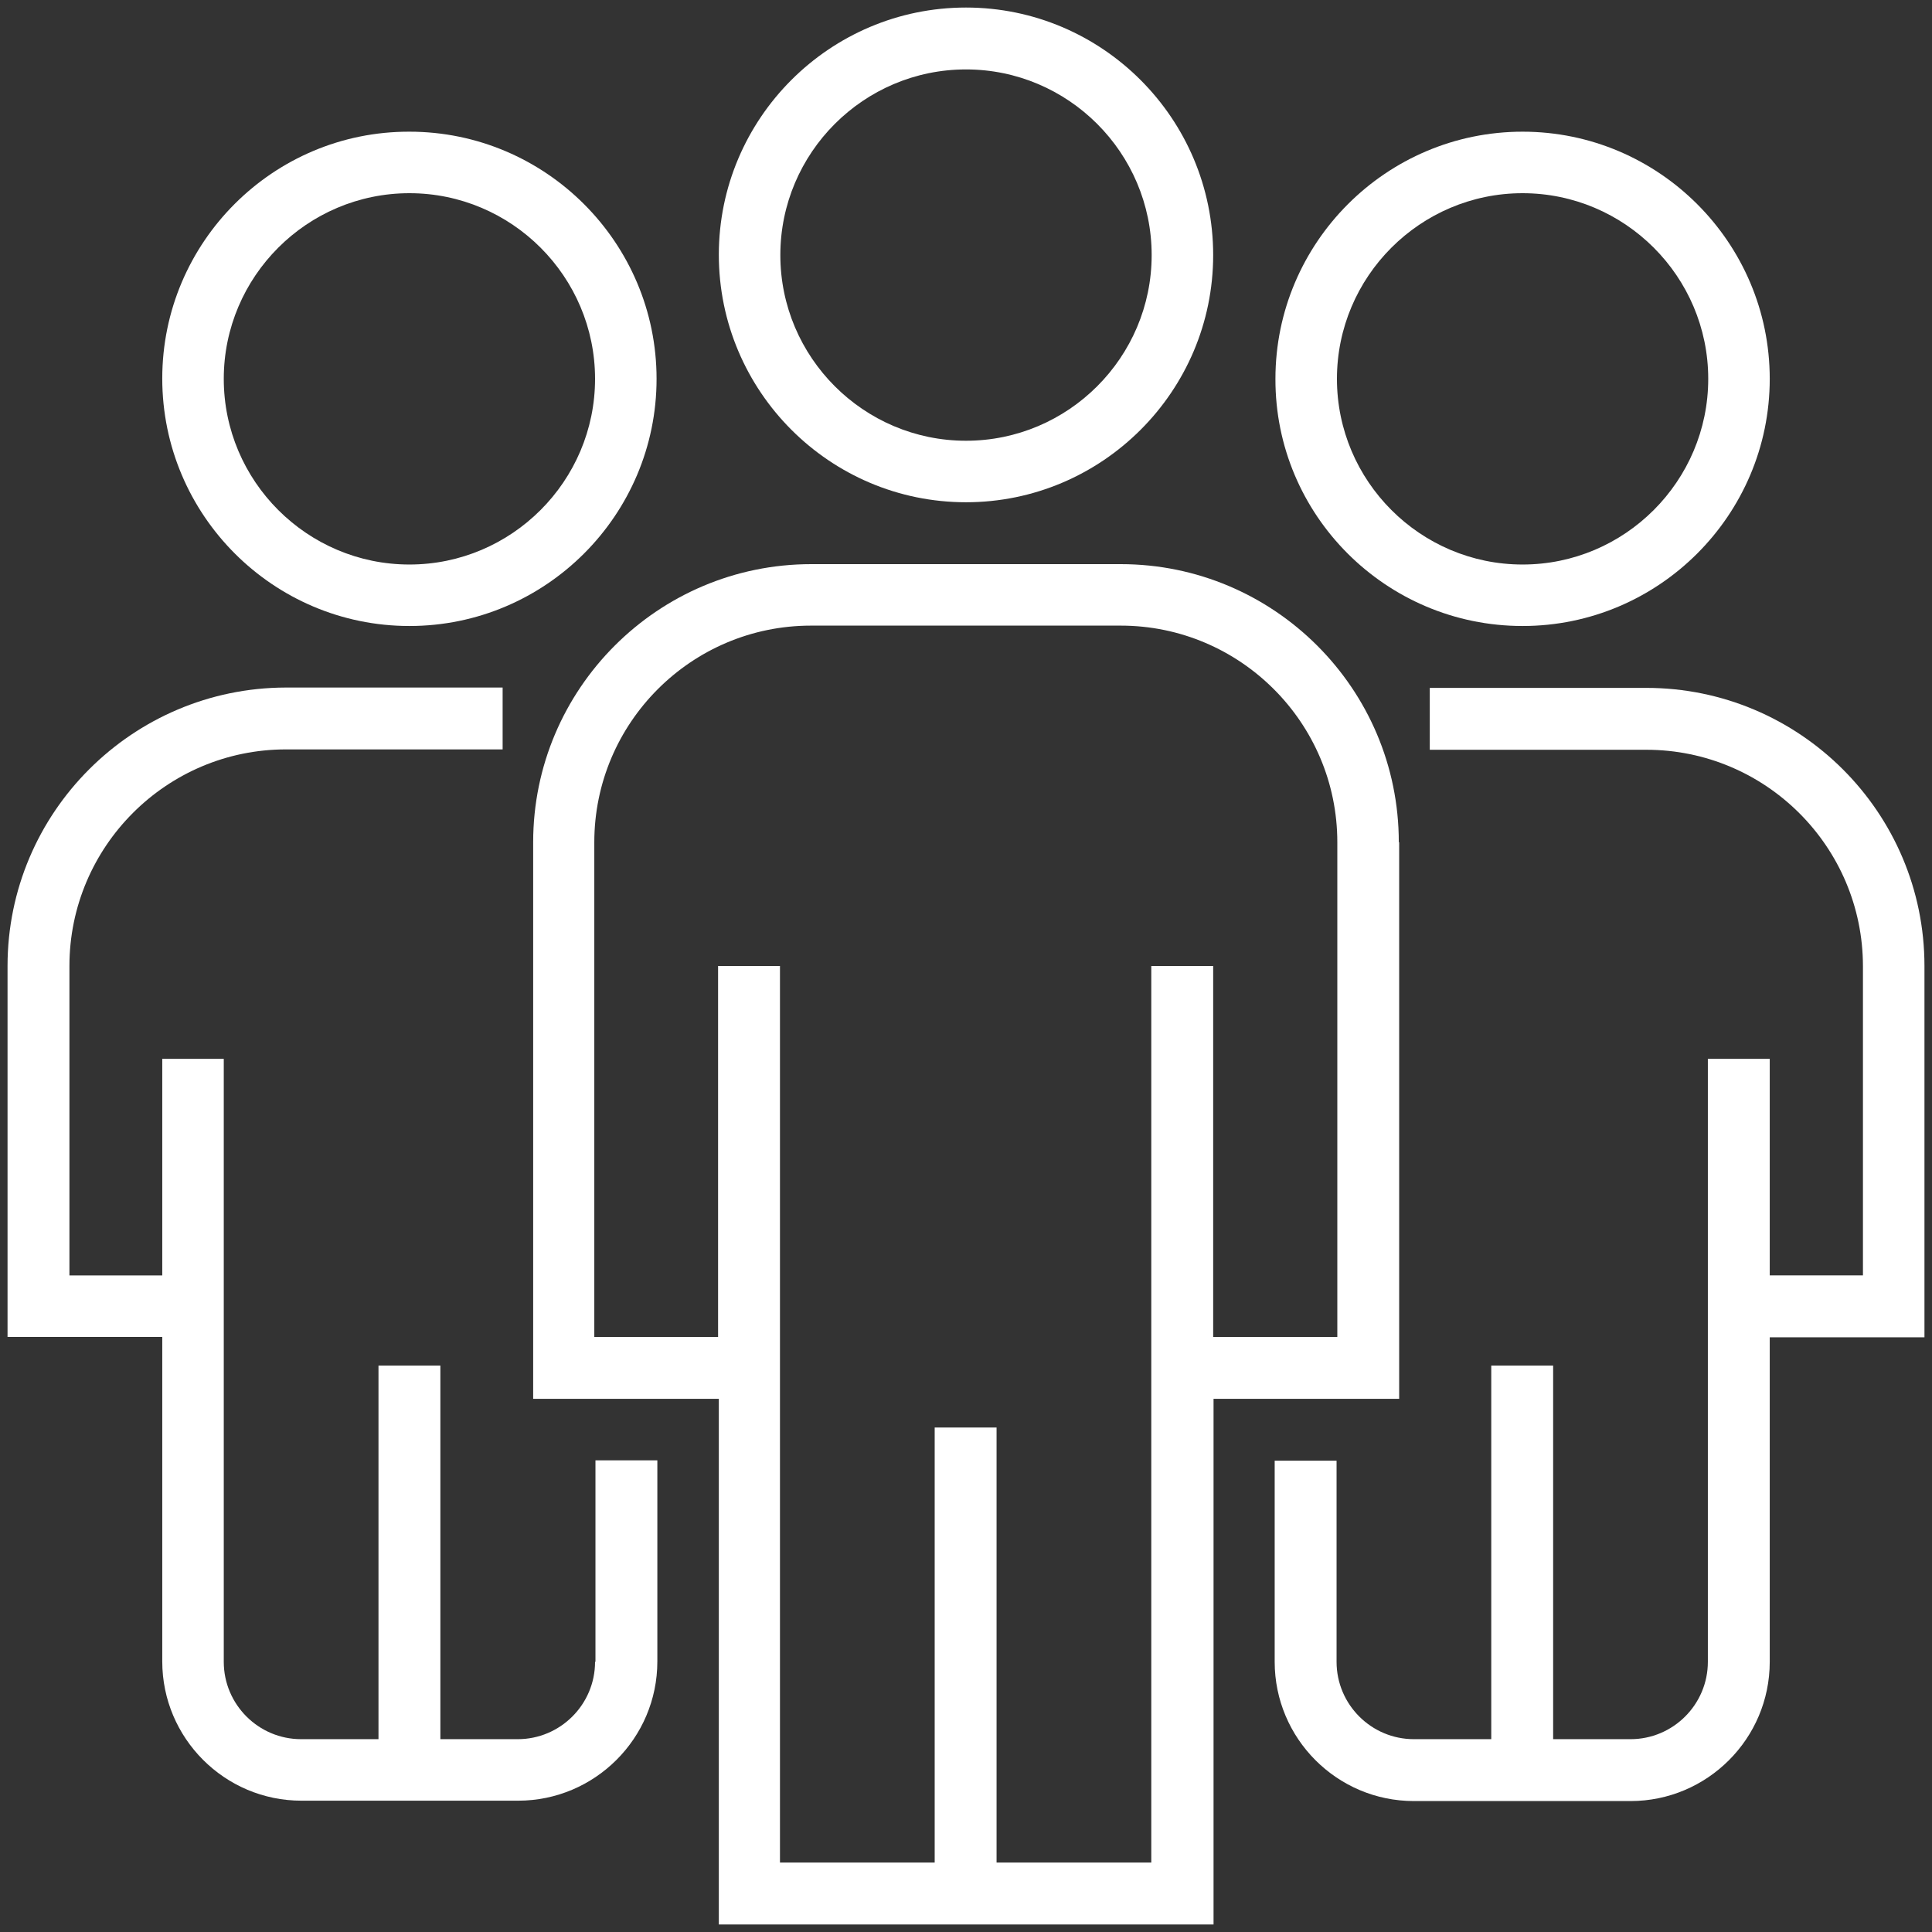 <?xml version="1.0" encoding="UTF-8"?>
<svg xmlns="http://www.w3.org/2000/svg" width="62" height="62" viewBox="0 0 62 62" fill="none">
  <rect x="0" y="0" width="62" height="62" fill="#333333" stroke="none"/>
  <g clip-path="url(#clip0_2020_1614)">
    <path d="M44.889 27.028C44.889 22.1 40.881 18.104 35.965 18.104H26.035C21.107 18.104 17.11 22.112 17.11 27.028V44.889H23.068V61.758H38.944V44.889H44.901V27.028H44.889ZM42.904 42.904H38.932V31H36.946V59.772H31.981V45.81H29.995V59.772H25.03V31H23.044V42.904H19.072V27.028C19.072 23.202 22.184 20.077 26.023 20.077H35.965C39.791 20.077 42.916 23.189 42.916 27.028V42.904H42.904Z" fill="white"></path>
    <path d="M31 16.118C35.371 16.118 38.932 12.557 38.932 8.186C38.932 3.802 35.371 0.242 31 0.242C26.628 0.242 23.068 3.802 23.068 8.174C23.068 12.557 26.628 16.118 31 16.118ZM31 2.228C34.282 2.228 36.958 4.904 36.958 8.186C36.958 11.468 34.282 14.144 31 14.144C27.718 14.144 25.042 11.468 25.042 8.186C25.042 4.904 27.718 2.228 31 2.228Z" fill="white"></path>
    <path d="M19.096 53.33C19.096 54.698 17.982 55.812 16.614 55.812H14.132V43.824H12.146V55.812H9.663C8.295 55.812 7.181 54.698 7.181 53.33V33.979H5.207V40.93H2.228V31C2.228 27.174 5.34 24.049 9.179 24.049H16.13V22.064H9.167C4.25 22.076 0.242 26.072 0.242 31V42.904H5.207V53.318C5.207 55.776 7.205 57.786 9.675 57.786H16.626C19.084 57.786 21.095 55.788 21.095 53.318V46.864H19.109V53.33H19.096Z" fill="white"></path>
    <path d="M13.139 20.089C17.51 20.089 21.07 16.529 21.07 12.158C21.07 7.786 17.51 4.226 13.139 4.226C8.767 4.214 5.207 7.774 5.207 12.146C5.207 16.529 8.767 20.089 13.139 20.089ZM13.139 6.2C16.42 6.2 19.096 8.876 19.096 12.158C19.096 15.439 16.42 18.116 13.139 18.116C9.857 18.116 7.181 15.439 7.181 12.158C7.181 8.876 9.857 6.2 13.139 6.2Z" fill="white"></path>
    <path d="M52.833 22.075H45.883V24.061H52.833C56.66 24.061 59.784 27.173 59.784 31.012V40.929H56.793V33.979H54.807V53.33C54.807 54.698 53.693 55.812 52.325 55.812H49.842V43.824H47.856V55.812H45.374C44.005 55.812 42.892 54.698 42.892 53.33V46.875H40.906V53.33C40.906 55.788 42.904 57.798 45.374 57.798H52.325C54.783 57.798 56.793 55.8 56.793 53.33V42.915H61.758V31C61.758 26.071 57.75 22.075 52.833 22.075Z" fill="white"></path>
    <path d="M48.861 20.089C53.233 20.089 56.793 16.529 56.793 12.158C56.793 7.786 53.233 4.226 48.861 4.226C44.49 4.226 40.93 7.786 40.93 12.158C40.918 16.529 44.478 20.089 48.861 20.089ZM48.861 6.2C52.143 6.2 54.819 8.876 54.819 12.158C54.819 15.439 52.143 18.116 48.861 18.116C45.58 18.116 42.904 15.439 42.904 12.158C42.904 8.876 45.58 6.2 48.861 6.2Z" fill="white"></path>
  </g>
  <defs>
    <clipPath id="clip0_2020_1614">
      <rect width="62" height="62" fill="white"></rect>
    </clipPath>
  </defs>
</svg>

